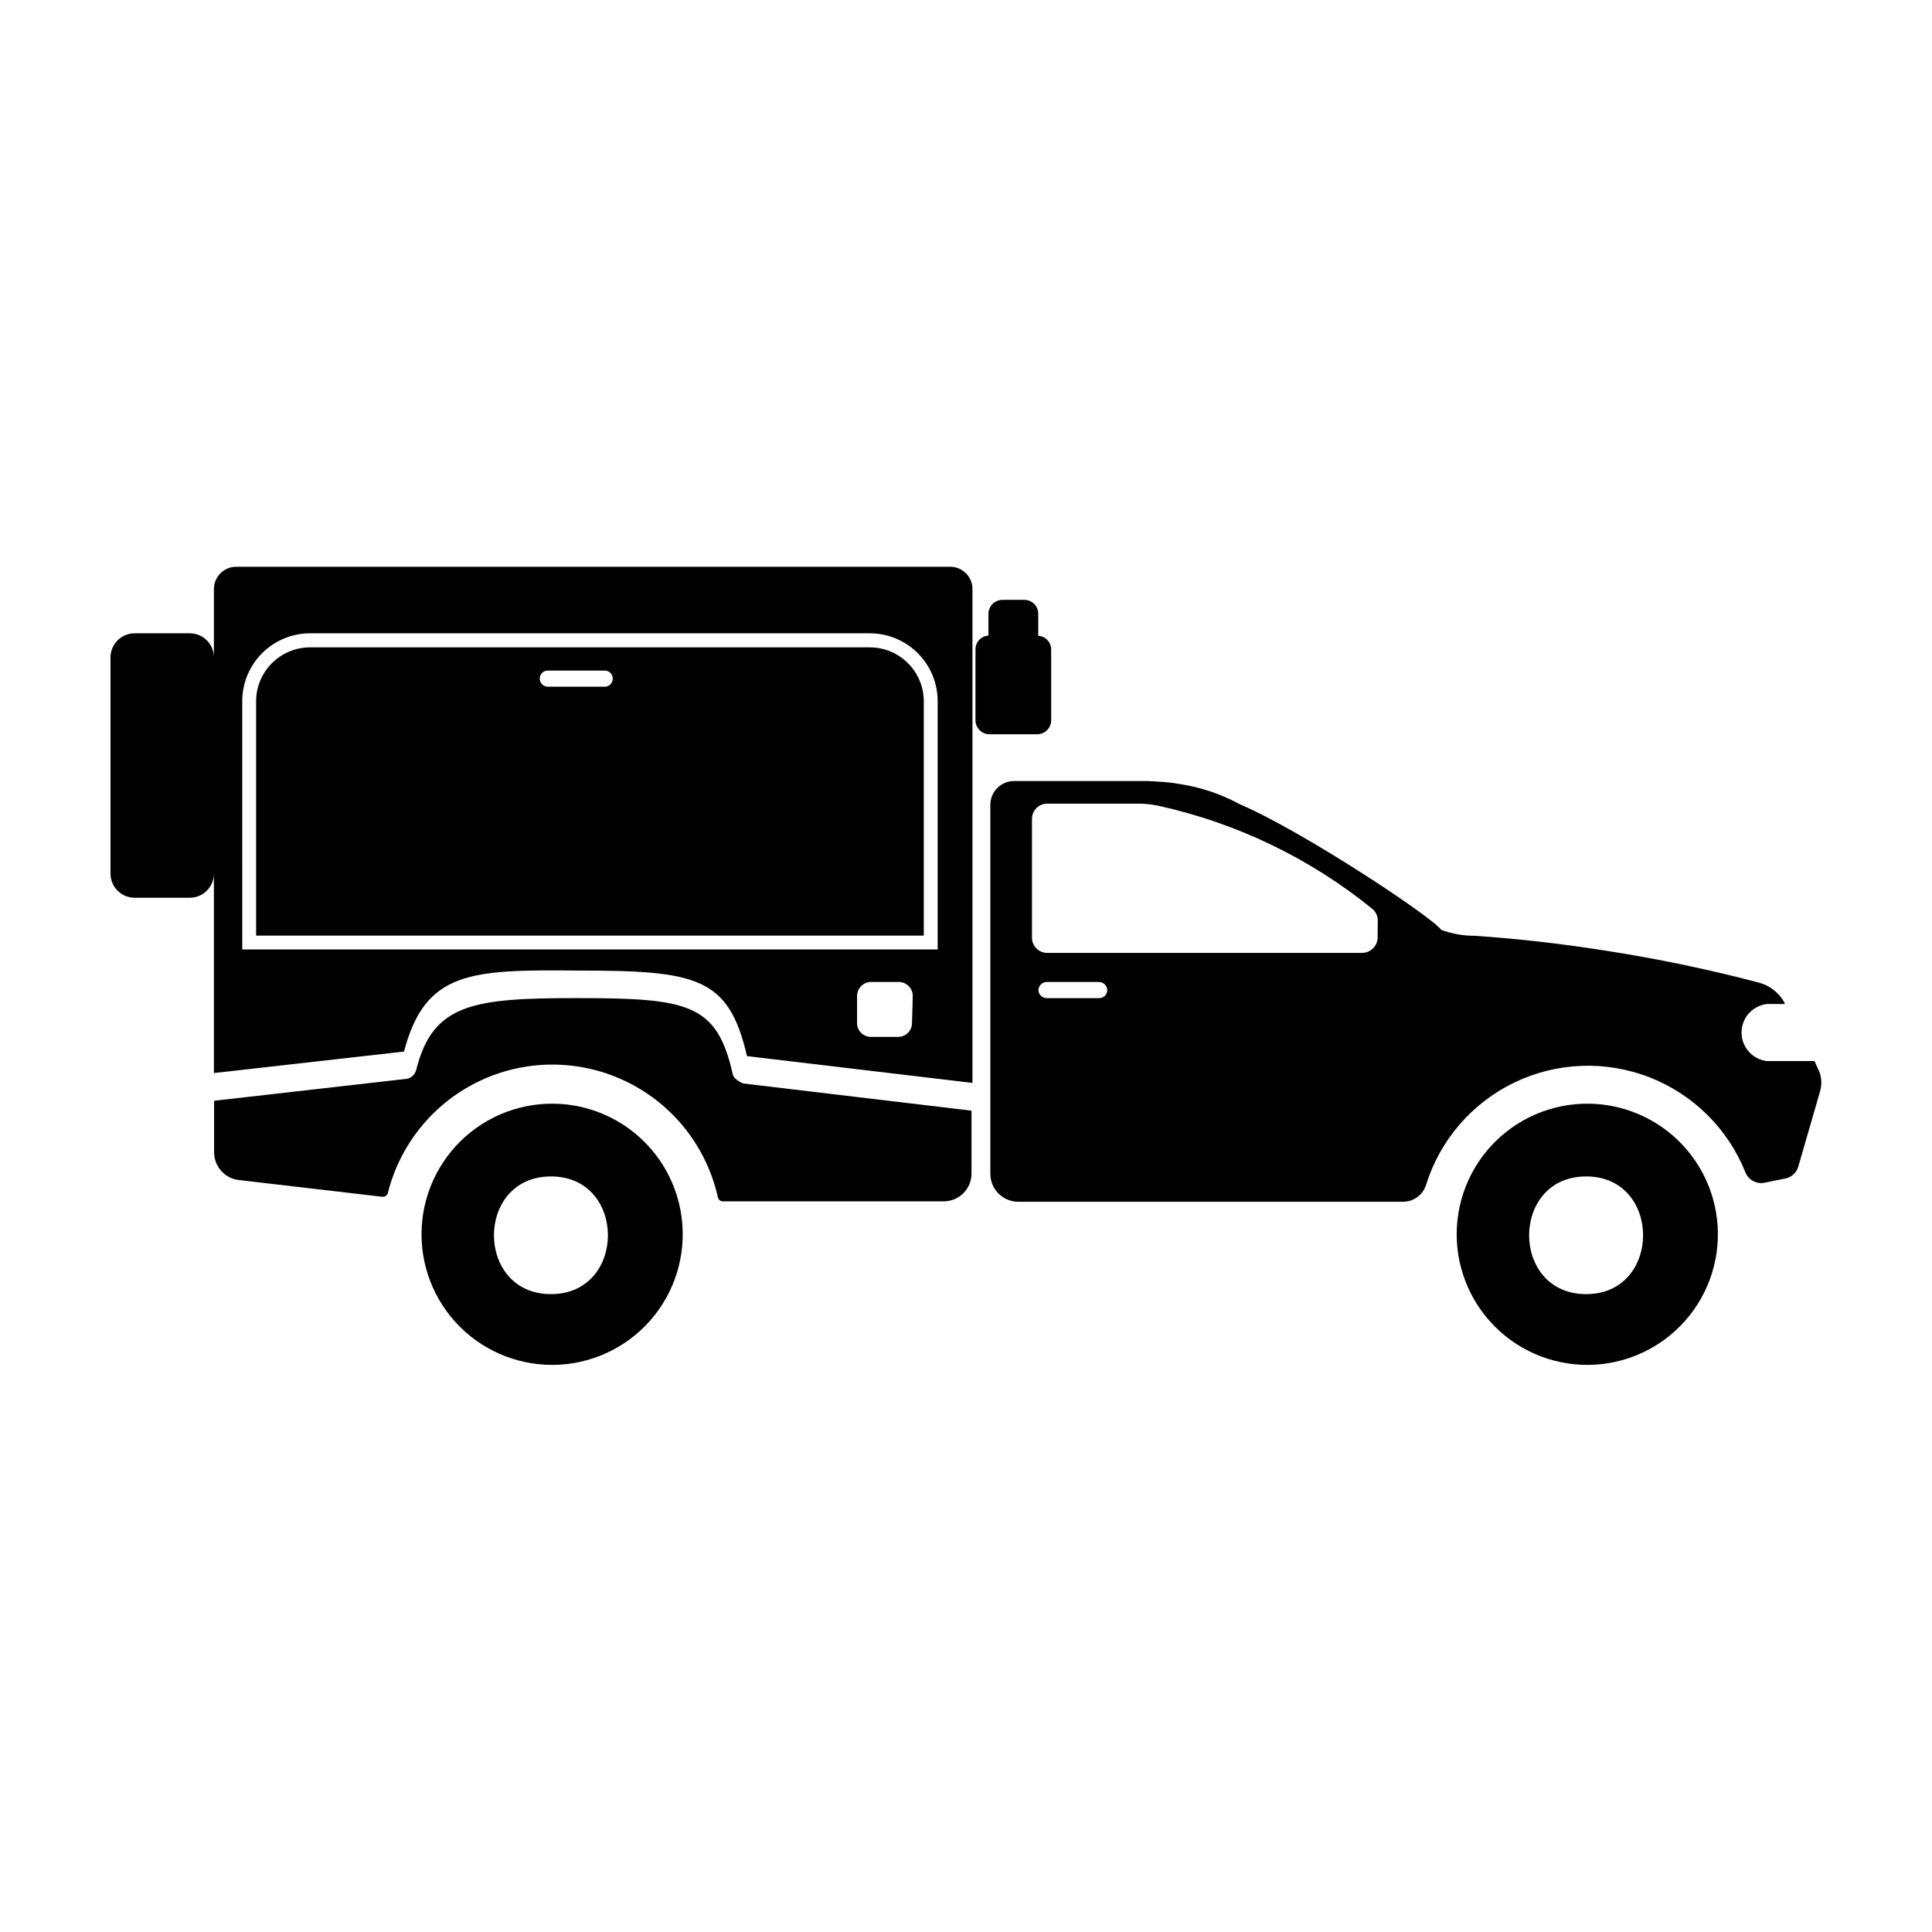 <?xml version="1.0" encoding="UTF-8"?>
<!-- Uploaded to: ICON Repo, www.iconrepo.com, Generator: ICON Repo Mixer Tools -->
<svg fill="#000000" width="800px" height="800px" version="1.1" viewBox="144 144 512 512" xmlns="http://www.w3.org/2000/svg">
 <g>
  <path d="m624.85 425.19h-12.594c-3.84-0.441-6.734-3.691-6.734-7.555 0-3.863 2.894-7.113 6.734-7.559h4.684v-0.301c-1.449-2.68-3.949-4.637-6.902-5.391-13.281-3.496-26.734-6.305-40.305-8.414-12.344-1.965-23.98-3.223-34.863-3.981-3.043 0.023-6.062-0.508-8.918-1.562-2.672-3.629-36.828-26.199-53.402-33.301-5.031-2.734-10.508-4.562-16.172-5.391l-1.512-0.25c-2.215-0.301-6.801-0.504-6.801-0.504h-35.266v-0.004c-1.688-0.012-3.312 0.652-4.504 1.844-1.195 1.195-1.859 2.816-1.844 4.504v97.793c0.027 4.051 3.301 7.328 7.356 7.356h102.07c2.777-0.012 5.231-1.828 6.047-4.484 3.707-11.891 12.188-21.711 23.41-27.113 11.223-5.402 24.184-5.902 35.793-1.383 11.605 4.516 20.82 13.652 25.434 25.219 0.809 2 2.926 3.144 5.039 2.723l5.492-1.109c1.664-0.316 3.012-1.543 3.477-3.172l5.742-19.852c0.551-1.805 0.461-3.746-0.25-5.492zm-189.58-16.676h-13.906c-1.176 0-2.137-0.938-2.164-2.113 0.023-1.188 0.98-2.141 2.164-2.168h13.906c1.184 0.027 2.141 0.98 2.164 2.168 0.004 0.57-0.227 1.113-0.637 1.512-0.406 0.398-0.957 0.617-1.527 0.602zm73.809-16.473c0.098 1.137-0.281 2.266-1.043 3.113-0.766 0.852-1.848 1.348-2.988 1.371h-83.531c-2.227 0-4.031-1.805-4.031-4.031v-31.488c0-2.227 1.805-4.031 4.031-4.031h23.828c1.965-0.023 3.926 0.18 5.848 0.605 20.707 4.59 40.059 13.938 56.527 27.305 0.895 0.77 1.41 1.895 1.41 3.074z"/>
  <path d="m296.16 436.98c-9.723-1.664-19.691 0.898-27.406 7.043-7.715 6.148-12.441 15.293-12.992 25.141s3.125 19.461 10.105 26.43c6.981 6.969 16.602 10.625 26.449 10.059 9.844-0.57 18.98-5.312 25.113-13.039 6.133-7.727 8.676-17.699 6.992-27.418-1.219-7.047-4.59-13.543-9.652-18.594-5.059-5.051-11.562-8.414-18.609-9.621zm-6.144 49.977c-20.152 0-20.152-31.188 0-31.188 20.148 0.004 20.098 31.191-0.004 31.191z"/>
  <path d="m570.49 436.98c-9.723-1.664-19.691 0.898-27.406 7.043-7.715 6.148-12.441 15.293-12.992 25.141-0.551 9.848 3.125 19.461 10.105 26.43 6.981 6.969 16.602 10.625 26.449 10.059 9.844-0.57 18.98-5.312 25.113-13.039 6.133-7.727 8.676-17.699 6.992-27.418-1.219-7.047-4.59-13.543-9.652-18.594-5.059-5.051-11.562-8.414-18.609-9.621zm-6.144 49.977c-20.152 0-20.152-31.188 0-31.188 20.148 0.004 20.098 31.191-0.004 31.191z"/>
  <path d="m422.57 334.91v-18.793c0-1.926-1.504-3.519-3.426-3.625v-5.797c0.012-0.984-0.371-1.93-1.059-2.633-0.691-0.699-1.637-1.094-2.621-1.094h-5.844c-2.039 0.027-3.68 1.688-3.676 3.727v5.746c-1.926 0.105-3.43 1.699-3.43 3.625v18.793c0 2.059 1.672 3.731 3.731 3.731h12.645c2.019-0.027 3.652-1.66 3.68-3.68z"/>
  <path d="m200.69 318.23c0-3.516-2.832-6.371-6.348-6.398h-14.66c-1.699 0-3.324 0.676-4.523 1.875-1.203 1.199-1.875 2.828-1.875 4.523v57.332c0.027 3.516 2.883 6.348 6.398 6.348h14.66c3.496-0.027 6.32-2.852 6.348-6.348v52.801l50.383-5.691c5.594-21.461 17.887-21.715 46.098-21.461 31.488 0 39.953 1.715 44.789 22.672l59.75 7.106v-130.74c0.043-1.637-0.594-3.215-1.758-4.359-1.164-1.148-2.754-1.758-4.387-1.688h-188.98c-3.254 0-5.894 2.637-5.894 5.894zm185 96.883c0 0.977-0.387 1.91-1.078 2.602-0.691 0.688-1.625 1.074-2.602 1.074h-7.203c-2.031 0-3.68-1.645-3.68-3.676v-7.156c0-2.039 1.641-3.699 3.68-3.727h7.406c2.039 0.027 3.676 1.688 3.676 3.727zm-177.49-85.648c0.09-4.707 2.027-9.191 5.391-12.492 3.363-3.297 7.883-5.141 12.594-5.141h148.32c4.781 0 9.363 1.902 12.738 5.285 3.375 3.383 5.262 7.973 5.25 12.75v65.75h-184.29z"/>
  <path d="m338.18 428.66c-4.18-18.691-11.789-20.152-41.262-20.152-27.457 0-38.238 1.41-42.621 19.043v0.004c-0.371 1.441-1.684 2.441-3.176 2.418l-50.383 5.742v13.703h0.004c0.027 3.738 2.836 6.875 6.551 7.305l38.039 4.434h-0.004c0.672 0.074 1.293-0.355 1.461-1.008 3.305-13.188 12.398-24.172 24.738-29.875s26.602-5.516 38.785 0.516c12.188 6.027 20.988 17.25 23.938 30.52 0.137 0.594 0.652 1.027 1.262 1.059h58.594c1.957 0 3.836-0.781 5.219-2.172 1.379-1.391 2.148-3.277 2.137-5.234v-16.625l-60.457-7.203c0-0.004-2.519-0.91-2.824-2.473z"/>
  <path d="m374.5 315.56h-148.32c-7.902 0-14.309 6.406-14.309 14.309v62.07h176.94v-62.07c0-7.902-6.406-14.309-14.309-14.309zm-70.535 10.43h-14.809c-1.176-0.027-2.117-0.988-2.117-2.164 0-1.172 0.949-2.117 2.117-2.117h15.113c0.562 0 1.102 0.223 1.496 0.621 0.398 0.395 0.621 0.934 0.621 1.496 0.004 0.621-0.258 1.211-0.723 1.625-0.461 0.414-1.078 0.613-1.695 0.539z"/>
 </g>
</svg>